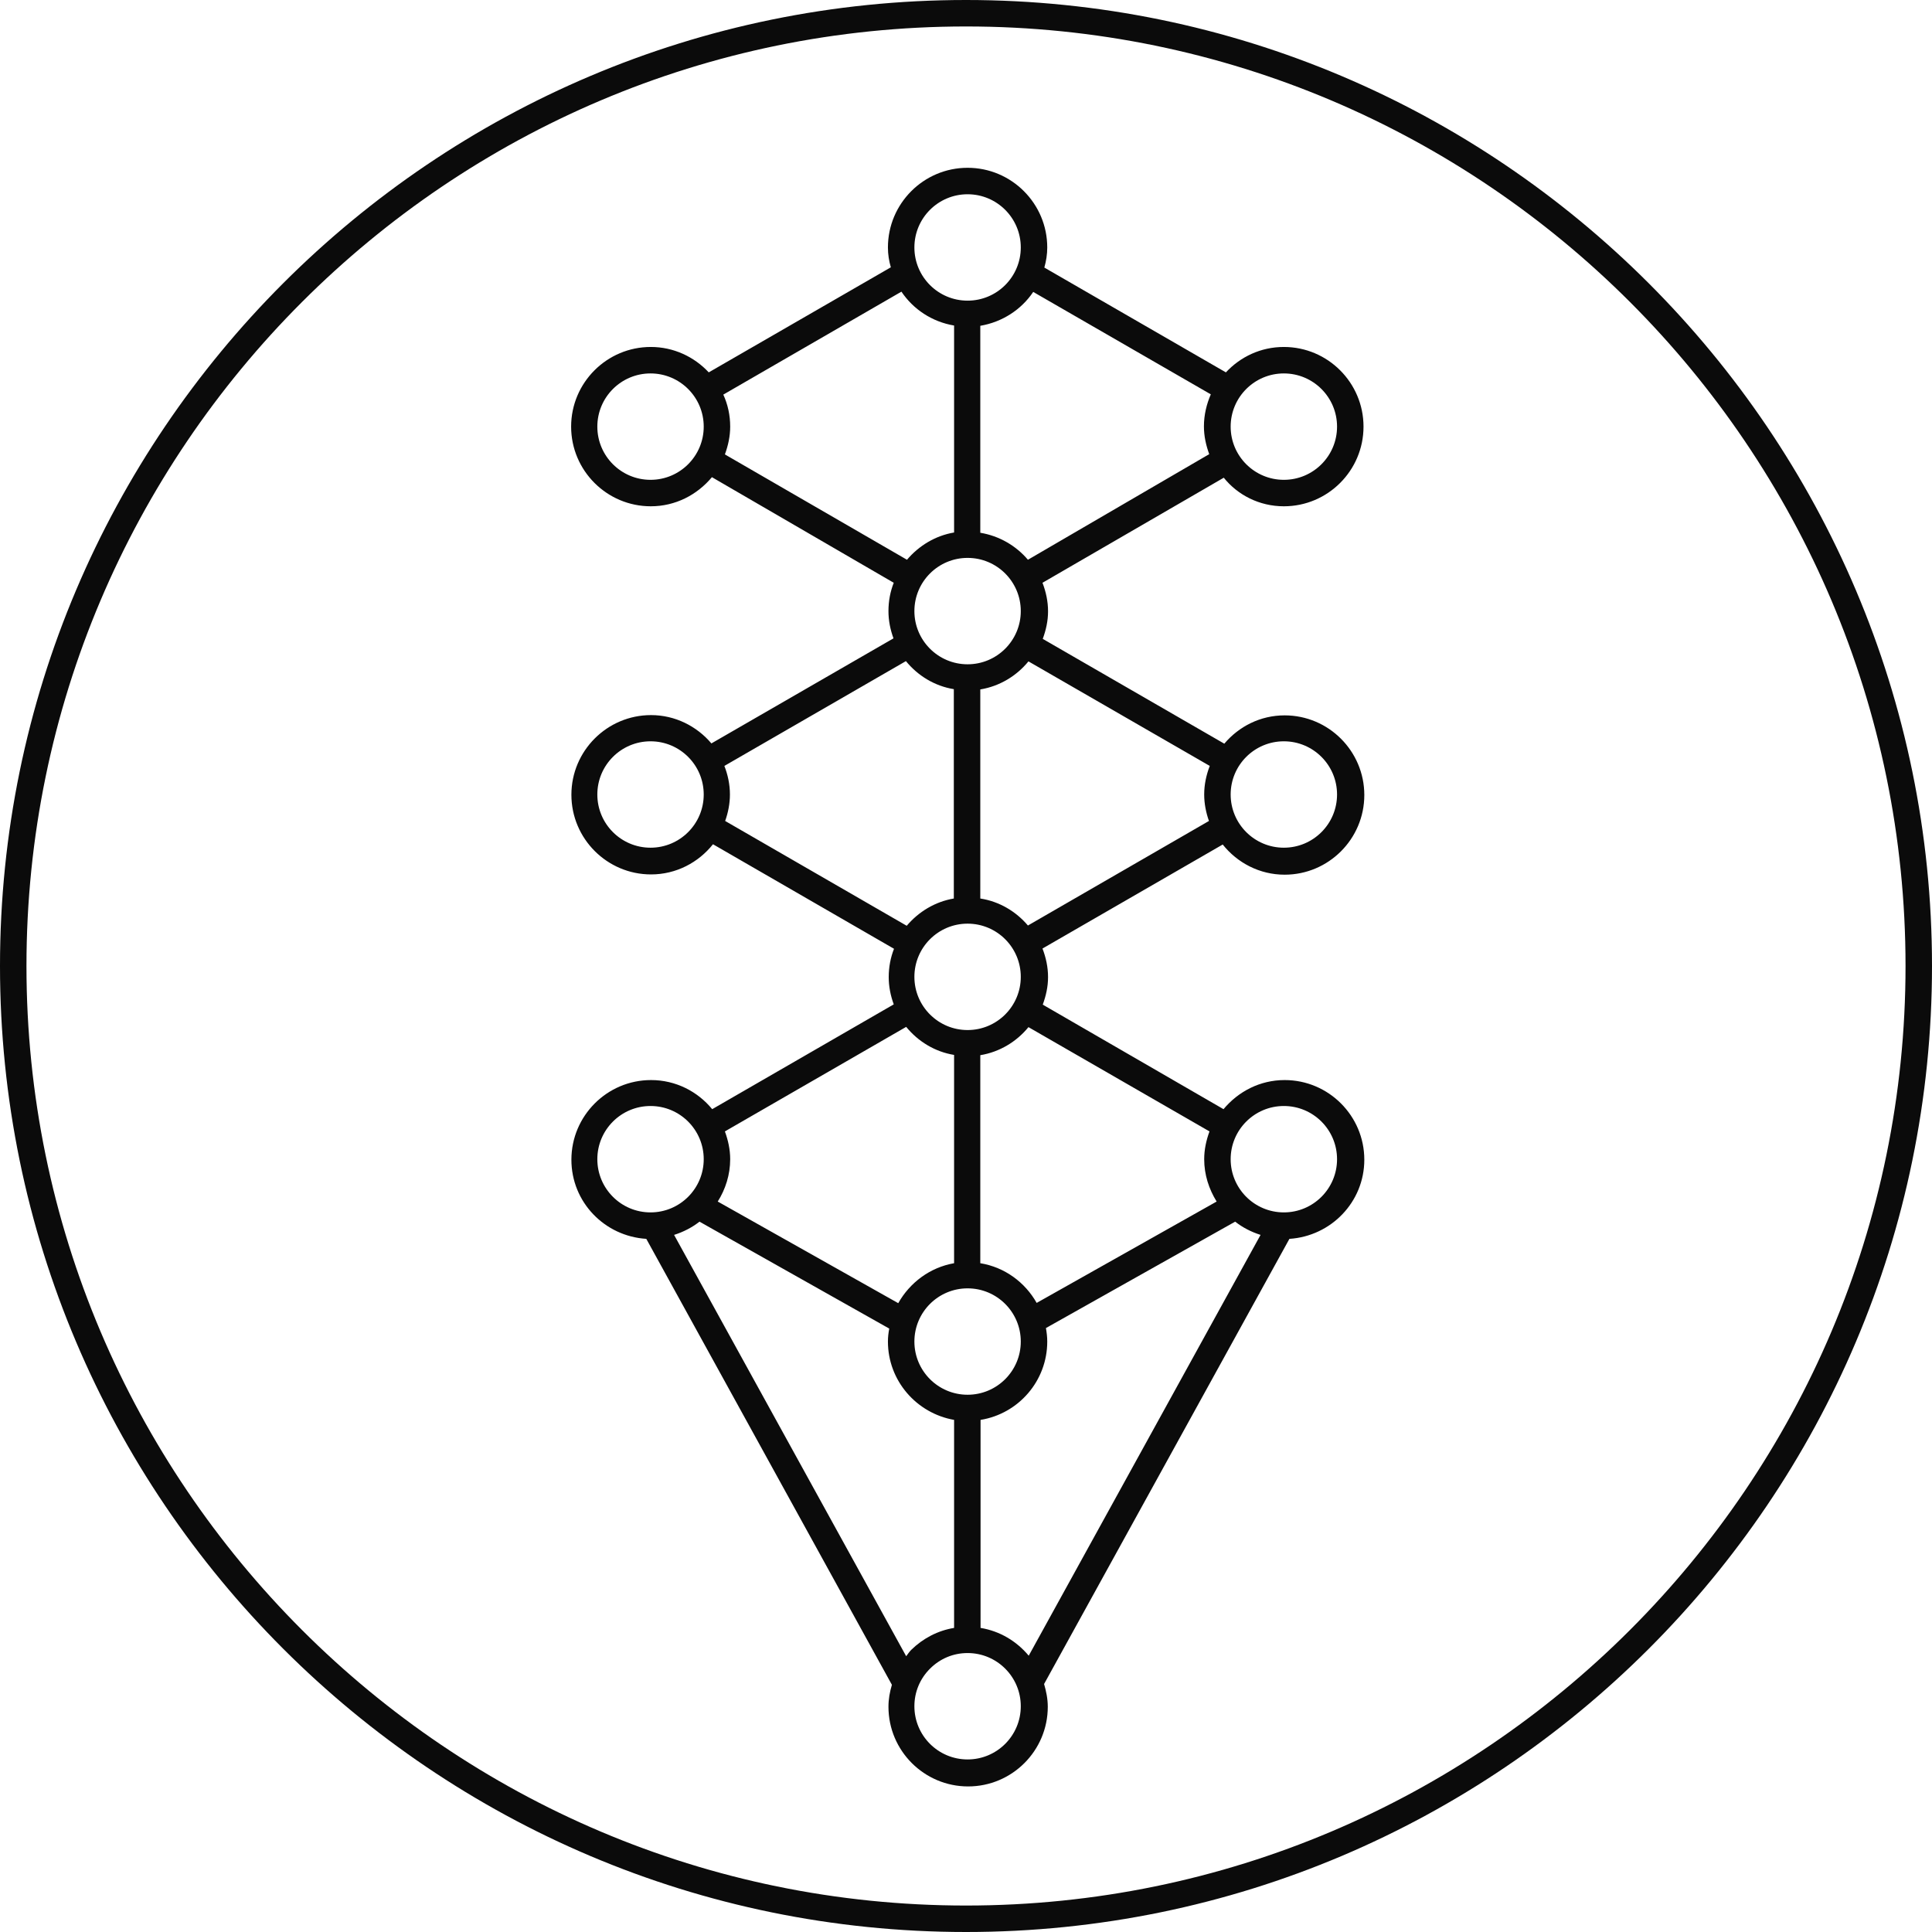 <svg xmlns="http://www.w3.org/2000/svg" xmlns:xlink="http://www.w3.org/1999/xlink" version="1.1" id="Layer_1" x="0px" y="0px" viewBox="601.7 564.68 73 73" style="box-shadow: none; border-radius: 0px; opacity: 1;" xml:space="preserve" preserveAspectRatio="xMidYMid meet" fill="#0b0b0b" fill-opacity="1">
<g>
	<path d="M638.2,564.68c-20.13,0-36.5,16.37-36.5,36.5s16.37,36.5,36.5,36.5s36.5-16.37,36.5-36.5S658.32,564.68,638.2,564.68z    M638.2,636.68c-19.57,0-35.5-15.93-35.5-35.5s15.93-35.5,35.5-35.5s35.5,15.93,35.5,35.5S657.77,636.68,638.2,636.68z"></path>
	<path d="M650.21,583.81c1.66,0,3.01-1.35,3.01-3.01c0-1.66-1.35-3.01-3.01-3.01c-0.87,0-1.64,0.37-2.19,0.96l-6.86-3.96   c0.07-0.25,0.11-0.5,0.11-0.76c0-1.66-1.35-3.01-3.01-3.01c-1.66,0-3.01,1.35-3.01,3.01c0,0.26,0.04,0.51,0.11,0.75l-6.88,3.97   c-0.55-0.59-1.33-0.96-2.19-0.96c-1.66,0-3.01,1.35-3.01,3.01c0,1.66,1.35,3.01,3.01,3.01c0.93,0,1.75-0.43,2.31-1.1l6.87,3.99   c-0.13,0.33-0.2,0.69-0.2,1.07c0,0.36,0.07,0.7,0.19,1.03l-6.88,3.97c-0.55-0.65-1.37-1.07-2.28-1.07c-1.66,0-3.01,1.35-3.01,3.01   c0,1.66,1.35,3.01,3.01,3.01c0.95,0,1.79-0.45,2.34-1.14l6.84,3.95c-0.13,0.33-0.2,0.69-0.2,1.07c0,0.36,0.07,0.7,0.19,1.03   l-6.86,3.96c-0.55-0.67-1.38-1.1-2.31-1.1c-1.66,0-3.01,1.35-3.01,3.01c0,1.6,1.25,2.89,2.83,2.99l9.28,16.85   c-0.08,0.27-0.13,0.54-0.13,0.83c0,1.66,1.35,3.01,3.01,3.01c1.66,0,3.01-1.35,3.01-3.01c0-0.3-0.06-0.59-0.14-0.86l9.27-16.82   c1.57-0.1,2.83-1.39,2.83-2.99c0-1.66-1.35-3.01-3.01-3.01c-0.93,0-1.75,0.43-2.31,1.1l-6.83-3.95c0.12-0.33,0.2-0.67,0.2-1.04   c0-0.38-0.08-0.74-0.21-1.08l6.81-3.93c0.55,0.69,1.39,1.14,2.34,1.14c1.66,0,3.01-1.35,3.01-3.01c0-1.66-1.35-3.01-3.01-3.01   c-0.92,0-1.73,0.42-2.28,1.07l-6.86-3.96c0.12-0.33,0.2-0.67,0.2-1.04c0-0.38-0.08-0.74-0.21-1.08l6.85-3.97   C648.46,583.38,649.28,583.81,650.21,583.81z M650.21,578.79c1.11,0,2.01,0.9,2.01,2.01c0,1.11-0.9,2.01-2.01,2.01   c-1.11,0-2.01-0.9-2.01-2.01C648.2,579.69,649.1,578.79,650.21,578.79z M638.26,572.02c1.11,0,2.01,0.9,2.01,2.01   c0,1.11-0.9,2.01-2.01,2.01c-1.11,0-2.01-0.9-2.01-2.01C636.25,572.92,637.15,572.02,638.26,572.02z M640.27,587.77   c0,1.11-0.9,2.01-2.01,2.01c-1.11,0-2.01-0.9-2.01-2.01c0-1.11,0.9-2.01,2.01-2.01C639.37,585.76,640.27,586.66,640.27,587.77z    M640.27,601.59c0,1.11-0.9,2.01-2.01,2.01c-1.11,0-2.01-0.9-2.01-2.01c0-1.11,0.9-2.01,2.01-2.01   C639.37,599.58,640.27,600.48,640.27,601.59z M638.26,631.16c-1.11,0-2.01-0.9-2.01-2.01c0-0.54,0.21-1.04,0.59-1.42   c0.38-0.38,0.88-0.59,1.42-0.59c1.11,0,2.01,0.9,2.01,2.01C640.27,630.26,639.37,631.16,638.26,631.16z M638.26,617.38   c-1.11,0-2.01-0.9-2.01-2.01c0-1.11,0.9-2.01,2.01-2.01c1.11,0,2.01,0.9,2.01,2.01C640.27,616.48,639.37,617.38,638.26,617.38z    M626.28,582.81c-1.11,0-2.01-0.9-2.01-2.01c0-1.11,0.9-2.01,2.01-2.01c1.11,0,2.01,0.9,2.01,2.01   C628.29,581.91,627.39,582.81,626.28,582.81z M629.09,581.85c0.12-0.33,0.2-0.68,0.2-1.05c0-0.43-0.09-0.84-0.26-1.21l6.73-3.89   c0.45,0.67,1.16,1.14,1.99,1.28v7.82c-0.71,0.12-1.33,0.5-1.78,1.03L629.09,581.85z M626.28,596.71c-1.11,0-2.01-0.9-2.01-2.01   c0-1.11,0.9-2.01,2.01-2.01c1.11,0,2.01,0.9,2.01,2.01C628.29,595.81,627.39,596.71,626.28,596.71z M629.1,595.7   c0.11-0.31,0.18-0.65,0.18-1c0-0.38-0.08-0.75-0.21-1.08l6.86-3.96c0.45,0.55,1.08,0.94,1.81,1.06v7.91   c-0.71,0.12-1.33,0.5-1.78,1.03L629.1,595.7z M635.94,603.48c0.45,0.55,1.08,0.94,1.81,1.06v7.87c-0.91,0.16-1.67,0.73-2.11,1.51   l-6.82-3.84c0.29-0.46,0.47-1.01,0.47-1.6c0-0.37-0.08-0.72-0.2-1.05L635.94,603.48z M626.28,606.47c1.11,0,2.01,0.9,2.01,2.01   c0,1.11-0.9,2.01-2.01,2.01c-1.11,0-2.01-0.9-2.01-2.01C624.27,607.37,625.17,606.47,626.28,606.47z M627.17,611.34   c0.35-0.11,0.68-0.28,0.96-0.5l7.17,4.04c-0.03,0.16-0.05,0.32-0.05,0.49c0,1.48,1.08,2.71,2.5,2.96v7.86   c-0.61,0.1-1.17,0.39-1.62,0.83c-0.07,0.07-0.13,0.16-0.19,0.24L627.17,611.34z M638.75,626.19v-7.86   c1.43-0.23,2.52-1.47,2.52-2.96c0-0.17-0.02-0.34-0.05-0.51l7.15-4.02c0.28,0.22,0.61,0.39,0.96,0.5l-8.76,15.9   C640.11,626.69,639.48,626.31,638.75,626.19z M650.21,606.47c1.11,0,2.01,0.9,2.01,2.01c0,1.11-0.9,2.01-2.01,2.01   c-1.11,0-2.01-0.9-2.01-2.01C648.2,607.37,649.1,606.47,650.21,606.47z M647.4,607.43c-0.12,0.33-0.2,0.68-0.2,1.05   c0,0.59,0.18,1.13,0.47,1.6l-6.8,3.83c-0.44-0.78-1.21-1.35-2.13-1.5v-7.86c0.73-0.12,1.37-0.51,1.82-1.06L647.4,607.43z    M650.21,592.69c1.11,0,2.01,0.9,2.01,2.01c0,1.11-0.9,2.01-2.01,2.01c-1.11,0-2.01-0.9-2.01-2.01   C648.2,593.59,649.1,592.69,650.21,592.69z M647.41,593.62c-0.13,0.34-0.21,0.7-0.21,1.08c0,0.35,0.07,0.69,0.18,1l-6.84,3.95   c-0.45-0.53-1.08-0.91-1.8-1.02v-7.9c0.73-0.12,1.37-0.51,1.82-1.06L647.41,593.62z M640.54,585.83c-0.45-0.53-1.08-0.9-1.8-1.02   v-7.82c0.83-0.14,1.55-0.61,2-1.28l6.71,3.87c-0.16,0.37-0.26,0.78-0.26,1.21c0,0.37,0.08,0.72,0.2,1.05L640.54,585.83z"></path>
</g>
</svg>